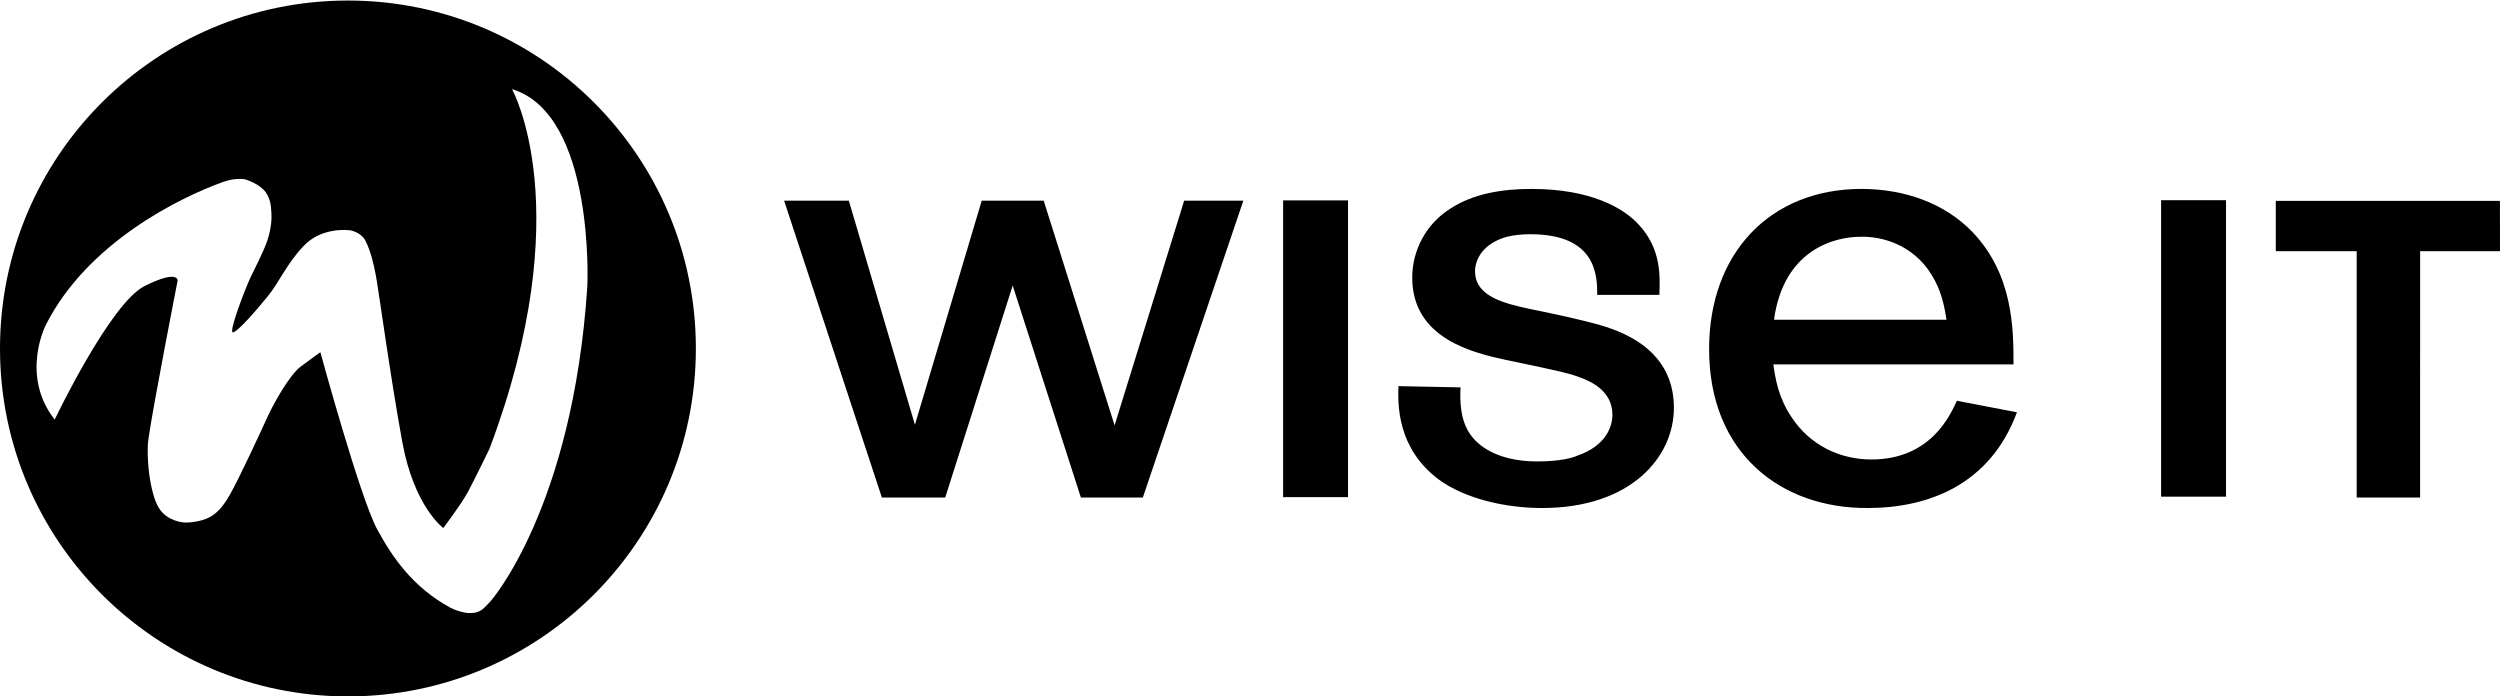<svg xmlns="http://www.w3.org/2000/svg" viewBox="0 0 252.333 70.29" fill="#000"><path fill-rule="evenodd" d="M26.826 19.409c.479.755.514 1.216.57 2.129.033.503 0 1.47-.414 2.741-.334 1.029-1.384 3.074-1.631 3.58-.566 1.172-2.358 5.819-1.822 5.686.531-.135 2.266-2.134 3.467-3.604 1.202-1.466 1.867-3.201 3.603-5.07 1.736-1.868 4.224-1.692 4.757-1.621.289.037 1.154.332 1.51 1.008.525.998.864 2.422 1.072 3.551.314 1.704 1.467 10.273 2.668 16.811 1.199 6.538 4.136 8.672 4.136 8.672s1.797-2.354 2.505-3.677c.707-1.323 2.163-4.33 2.163-4.33 9.091-24.151 2.269-36.288 2.269-36.288 8.405 2.537 7.604 19.877 7.604 19.877-1.466 22.416-9.762 31.802-9.762 31.802-.745.784-1.025 1.205-2.109 1.205-.58 0-1.468-.281-1.947-.542-3.858-2.1-5.918-5.19-7.394-7.913-1.736-3.2-5.735-17.878-5.735-17.878s-.935.666-2.002 1.467c-1.069.8-2.671 3.603-3.336 5.068-.665 1.468-2.877 6.233-3.736 7.742-.433.758-1.04 1.791-2.07 2.358-1.028.569-2.454.559-2.454.559s-1.338 0-2.305-.967c-.542-.54-.861-1.373-1.12-2.5-.396-1.719-.479-3.877-.347-4.846.432-3.203 2.961-16.089 2.961-16.089s.132-1.199-3.337.533C11.124 30.608 5.52 42.35 5.52 42.35c-3.472-4.403-.934-9.473-.934-9.473 4.185-8.375 13.573-12.945 17.91-14.506 1.329-.479 2.255-.266 2.255-.266s1.432.418 2.075 1.304ZM35.118.054C15.723.054 0 15.777 0 35.172 0 54.567 15.723 70.29 35.118 70.29c19.395 0 35.118-15.723 35.118-35.118C70.236 15.777 54.513.054 35.118.054Z" clip-rule="evenodd"></path><path d="m125.495 20.254-10.144 29.961h-6.254l-6.884-21.391-6.809 21.391H89.01l-9.867-29.961h6.531l6.672 22.617 6.742-22.617h6.256l7.156 22.681 7.021-22.681h5.974zm10.566-.025v29.948h-6.553V20.229h6.553zM147.417 39.1c-.068 1.223-.068 3.354 1.047 4.831.696.968 2.578 2.642 6.688 2.642 2.438 0 3.622-.389 4.042-.58 2.854-.965 3.553-2.898 3.553-4.121 0-2.449-2.227-3.354-2.996-3.673-1.322-.515-1.879-.644-7.733-1.868-3.277-.709-9.477-2.125-9.477-8.307 0-2.771 1.395-5.416 3.831-6.959 2.368-1.545 5.294-1.996 8.22-1.996 5.854 0 9.272 1.867 10.872 3.671 2.229 2.448 2.086 5.153 2.021 7.021h-6.273c0-1.933-.066-6.12-6.756-6.12-.768 0-1.602.065-2.369.258-2.51.709-3.207 2.386-3.207 3.477 0 2.645 3.207 3.287 5.506 3.802 2.229.45 4.043.837 6.061 1.351 2.301.583 8.504 2.191 8.504 8.635 0 4.959-4.324 10.112-13.31 10.112-3.622 0-7.733-.903-10.452-2.897-4.176-3.157-4.107-7.537-4.04-9.406l6.268.127zm56.16 2.513c-2.713 7.344-8.988 9.661-15.045 9.661-8.711.067-16.027-5.474-16.027-16.042 0-9.658 6.131-16.164 15.395-16.164 4.254 0 8.359 1.415 11.15 4.316 4.18 4.312 4.18 9.921 4.18 13.397h-24.244c.209 1.416.486 3.286 1.811 5.283 1.885 2.896 4.943 4.313 8.08 4.313 5.994 0 7.945-4.445 8.641-5.925l6.059 1.161zm-7.106-9.34c-.213-1.291-.482-2.898-1.531-4.576-1.881-3.027-5.021-3.863-7.174-3.799-2.584 0-7.738 1.289-8.711 8.375h17.416zm41.397-6.916h-8.164v-5.084h22.623l.006 5.084h-8.061l-.002 24.863h-6.402V25.357zM224.68 20.21v29.923h-6.553V20.21h6.553z"></path></svg>